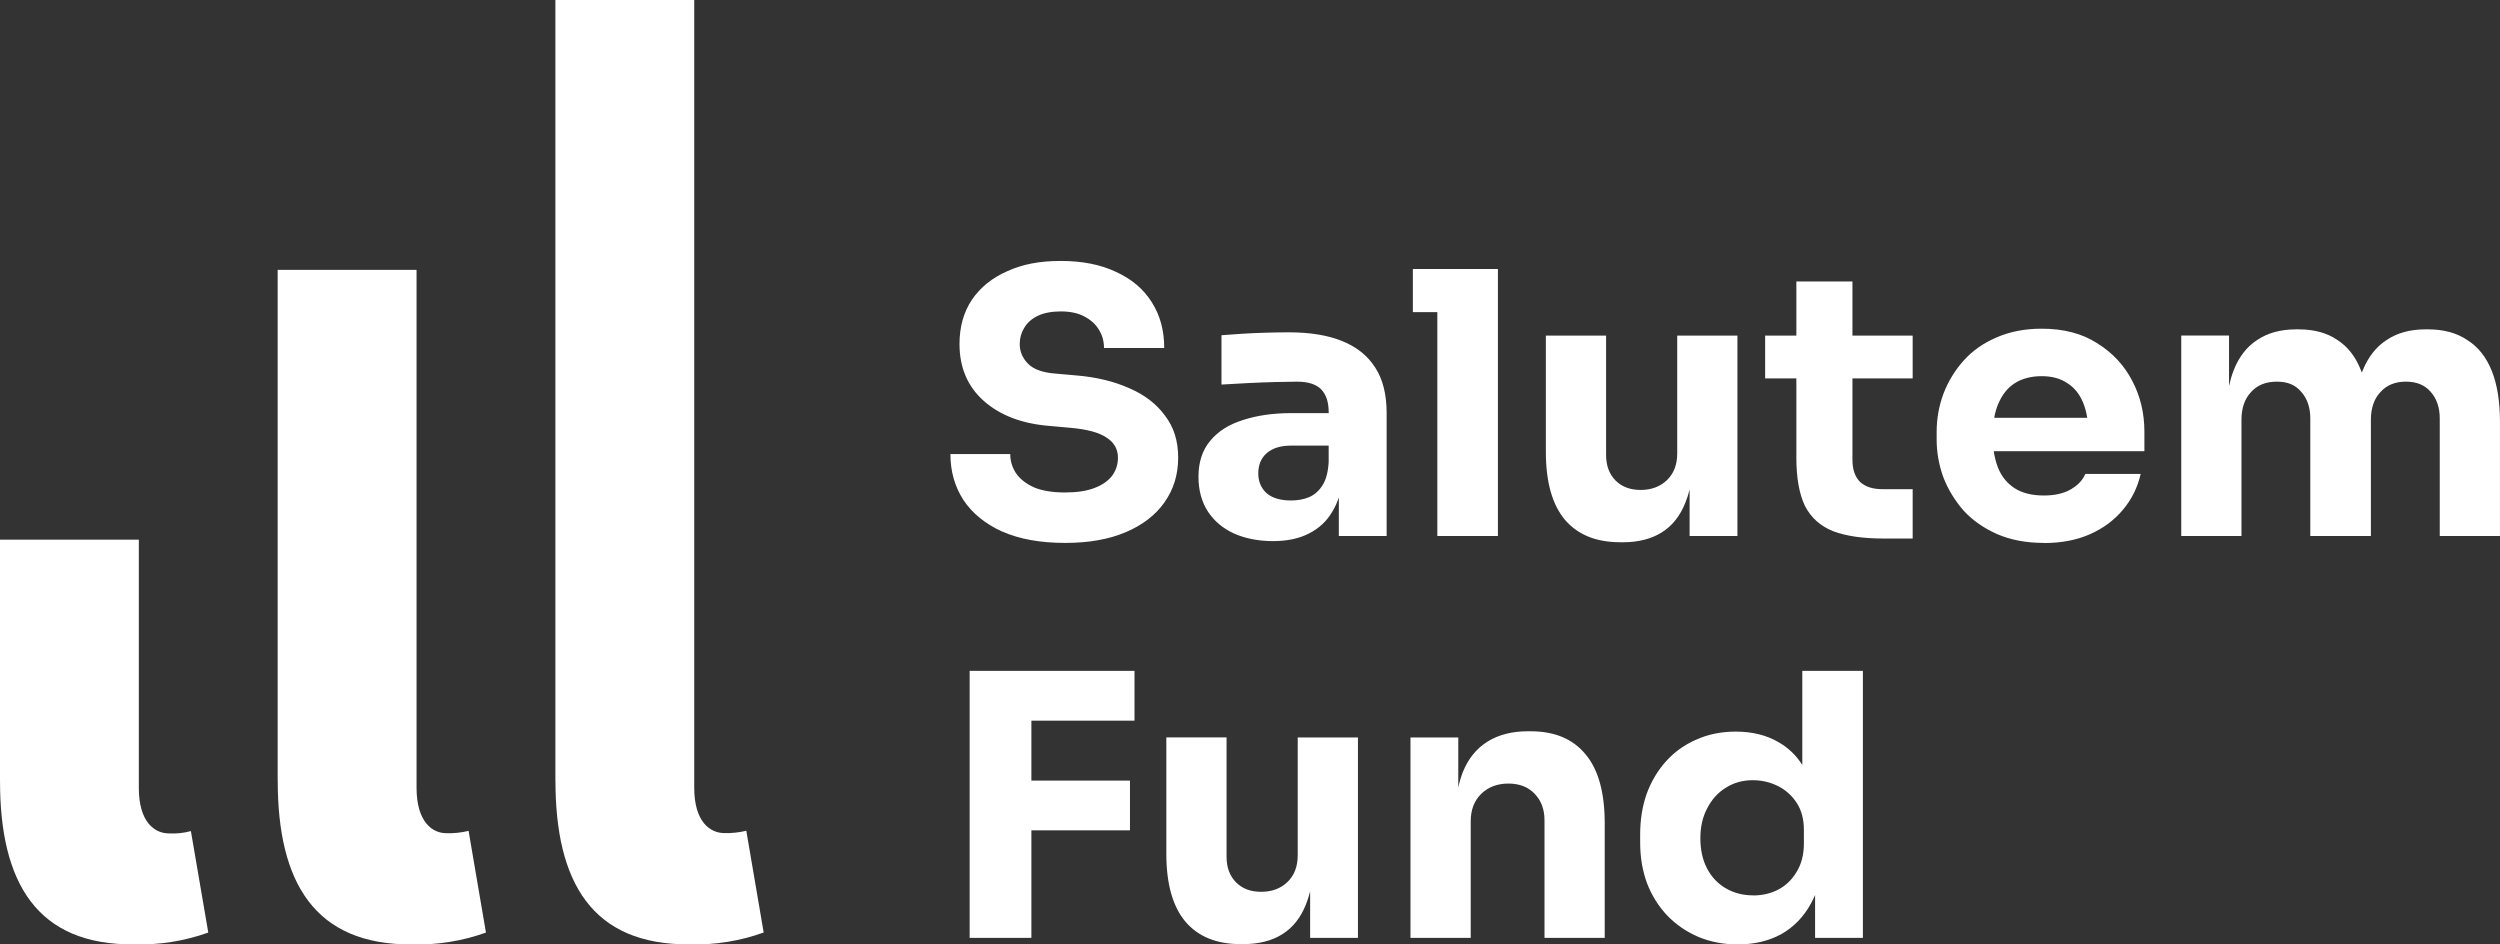 <svg width="90" height="34" viewBox="0 0 90 34" fill="none" xmlns="http://www.w3.org/2000/svg">
<rect x="0" y="0" width="90" height="34" fill="#333333" stroke="none"/>
<g clip-path="url(#clip0_721_2222)">
<path fill-rule="evenodd" clip-rule="evenodd" d="M19.994 28.097V0H24.992V28.355C24.992 29.577 25.555 29.991 26.079 29.991C26.346 29.998 26.609 29.969 26.867 29.907L27.492 33.57C26.642 33.877 25.738 34.023 24.831 33.997C21.307 34.022 19.996 31.762 19.996 28.099H19.994V28.097Z" fill="white"/>
<path fill-rule="evenodd" clip-rule="evenodd" d="M9.996 28.104V9.715H14.996V28.36C14.996 29.581 15.558 29.995 16.069 29.995C16.338 30.004 16.608 29.975 16.869 29.911L17.494 33.572C16.644 33.879 15.739 34.023 14.833 33.999C11.321 34.022 9.998 31.766 9.998 28.104H9.996Z" fill="white"/>
<path fill-rule="evenodd" clip-rule="evenodd" d="M0 19.429V28.127H0.001C0.001 31.781 1.327 34.033 4.837 33.997C5.742 34.022 6.648 33.877 7.498 33.572L6.872 29.919C6.616 29.989 6.35 30.017 6.085 30.003C5.561 30.003 4.998 29.589 4.998 28.37V19.429H0Z" fill="white"/>
<path fill-rule="evenodd" clip-rule="evenodd" d="M36.086 19.137C36.7 19.409 37.455 19.545 38.349 19.545C39.189 19.545 39.913 19.418 40.517 19.163C41.123 18.908 41.588 18.552 41.912 18.097C42.246 17.631 42.414 17.091 42.414 16.478C42.414 15.864 42.256 15.377 41.94 14.963C41.634 14.542 41.205 14.212 40.653 13.975C40.102 13.729 39.465 13.575 38.742 13.515L37.983 13.448C37.532 13.413 37.206 13.295 37.008 13.092C36.808 12.889 36.71 12.654 36.71 12.382C36.71 12.171 36.764 11.978 36.872 11.803C36.981 11.619 37.143 11.473 37.361 11.369C37.587 11.263 37.862 11.211 38.187 11.211C38.529 11.211 38.815 11.272 39.04 11.395C39.275 11.518 39.451 11.68 39.569 11.883C39.686 12.075 39.744 12.291 39.744 12.528H41.912C41.912 11.896 41.763 11.347 41.465 10.881C41.168 10.407 40.739 10.044 40.178 9.789C39.627 9.526 38.963 9.394 38.186 9.394C37.408 9.394 36.804 9.517 36.262 9.763C35.72 10 35.296 10.342 34.989 10.79C34.691 11.237 34.542 11.768 34.542 12.383C34.542 13.234 34.836 13.92 35.422 14.438C36.009 14.956 36.795 15.254 37.779 15.333L38.525 15.4C39.131 15.452 39.569 15.57 39.84 15.756C40.111 15.931 40.246 16.172 40.246 16.479C40.246 16.725 40.173 16.944 40.029 17.137C39.884 17.321 39.671 17.467 39.392 17.571C39.112 17.677 38.763 17.729 38.348 17.729C37.888 17.729 37.513 17.668 37.224 17.545C36.935 17.414 36.718 17.243 36.573 17.032C36.438 16.82 36.369 16.593 36.369 16.347H34.215C34.215 16.971 34.373 17.524 34.688 18.007C35.004 18.481 35.47 18.858 36.083 19.14L36.086 19.137ZM51.744 11.237V19.295H53.925V9.683H50.863V11.237H51.744ZM65.997 19.124C66.457 19.299 67.063 19.387 67.812 19.387H68.856V17.61H67.758C67.416 17.61 67.149 17.522 66.959 17.347C66.779 17.163 66.688 16.9 66.688 16.557V13.622H68.856V12.081H66.688V10.132H64.669V12.081H63.545V13.622H64.669V16.479C64.669 17.207 64.773 17.787 64.98 18.217C65.198 18.638 65.535 18.94 65.997 19.125V19.124ZM73.58 19.545C72.947 19.545 72.387 19.439 71.9 19.229C71.422 19.018 71.019 18.738 70.694 18.387C70.379 18.027 70.135 17.628 69.963 17.189C69.801 16.742 69.719 16.285 69.719 15.821V15.557C69.719 15.074 69.801 14.614 69.963 14.176C70.135 13.729 70.379 13.329 70.694 12.978C71.01 12.626 71.403 12.35 71.873 12.149C72.353 11.938 72.895 11.833 73.499 11.833C74.294 11.833 74.963 12.008 75.505 12.36C76.055 12.703 76.475 13.154 76.764 13.716C77.053 14.268 77.198 14.875 77.198 15.533V16.243H71.775C71.806 16.457 71.857 16.654 71.928 16.836C72.055 17.152 72.253 17.398 72.524 17.574C72.795 17.749 73.148 17.838 73.581 17.838C73.979 17.838 74.303 17.762 74.556 17.613C74.809 17.464 74.981 17.279 75.071 17.061H77.064C76.955 17.544 76.743 17.974 76.426 18.351C76.111 18.729 75.713 19.023 75.234 19.234C74.756 19.445 74.203 19.549 73.581 19.549L73.58 19.545ZM71.94 14.529C71.875 14.682 71.824 14.853 71.791 15.042H75.14C75.109 14.84 75.058 14.656 74.99 14.49C74.863 14.183 74.674 13.95 74.421 13.792C74.177 13.626 73.87 13.542 73.499 13.542C73.129 13.542 72.799 13.626 72.537 13.792C72.275 13.959 72.077 14.205 71.942 14.53L71.94 14.529ZM78.525 12.079V19.295H80.693V15.107C80.693 14.695 80.806 14.365 81.031 14.121C81.257 13.866 81.569 13.739 81.966 13.739C82.364 13.739 82.639 13.862 82.846 14.108C83.064 14.354 83.171 14.673 83.171 15.068V19.295H85.352V15.107C85.352 14.695 85.465 14.365 85.69 14.121C85.916 13.866 86.223 13.739 86.611 13.739C87 13.739 87.298 13.862 87.506 14.108C87.724 14.354 87.831 14.673 87.831 15.068V19.295H89.999V15.187C89.999 14.449 89.899 13.836 89.701 13.344C89.503 12.852 89.208 12.483 88.819 12.239C88.44 11.984 87.971 11.857 87.411 11.857H87.316C86.765 11.857 86.3 11.984 85.921 12.239C85.541 12.484 85.252 12.853 85.054 13.344C85.045 13.367 85.036 13.392 85.027 13.415C85.018 13.39 85.009 13.367 84.999 13.344C84.81 12.852 84.525 12.483 84.146 12.239C83.775 11.984 83.311 11.857 82.751 11.857H82.656C82.105 11.857 81.639 11.984 81.26 12.239C80.881 12.484 80.597 12.853 80.407 13.344C80.342 13.513 80.288 13.698 80.245 13.896V12.079H78.524H78.525ZM34.907 33.763V24.151H40.842V25.943H37.13V28.101H40.679V29.892H37.13V33.763H34.909H34.907ZM62.568 34C62.044 34 61.566 33.907 61.132 33.724C60.707 33.54 60.336 33.285 60.021 32.96C59.705 32.625 59.461 32.235 59.29 31.788C59.127 31.341 59.046 30.857 59.046 30.34V30.037C59.046 29.519 59.121 29.036 59.276 28.589C59.439 28.142 59.669 27.751 59.967 27.417C60.274 27.074 60.64 26.811 61.065 26.627C61.489 26.435 61.964 26.338 62.486 26.338C63.082 26.338 63.597 26.465 64.03 26.72C64.374 26.915 64.659 27.187 64.883 27.537V24.151H67.064V33.763H65.343V32.22C65.299 32.326 65.25 32.427 65.195 32.524C64.933 33.007 64.575 33.375 64.124 33.63C63.673 33.876 63.153 33.998 62.567 33.998L62.568 34ZM63.11 32.236C63.444 32.236 63.747 32.165 64.018 32.025C64.298 31.876 64.52 31.66 64.682 31.38C64.854 31.099 64.94 30.761 64.94 30.366V29.878C64.94 29.492 64.854 29.168 64.682 28.904C64.511 28.641 64.285 28.438 64.005 28.298C63.725 28.158 63.423 28.087 63.097 28.087C62.735 28.087 62.41 28.179 62.121 28.363C61.842 28.538 61.62 28.784 61.458 29.101C61.295 29.408 61.213 29.768 61.213 30.18C61.213 30.593 61.295 30.966 61.458 31.273C61.62 31.579 61.846 31.817 62.135 31.983C62.424 32.149 62.748 32.233 63.11 32.233V32.236ZM50.777 33.764V26.549H52.498V28.353C52.541 28.153 52.594 27.97 52.66 27.8C52.858 27.308 53.157 26.941 53.555 26.695C53.952 26.449 54.435 26.326 55.005 26.326H55.1C55.967 26.326 56.626 26.602 57.079 27.155C57.539 27.699 57.77 28.528 57.77 29.644V33.764H55.602V29.525C55.602 29.139 55.484 28.823 55.249 28.577C55.014 28.331 54.698 28.208 54.301 28.208C53.903 28.208 53.565 28.336 53.312 28.59C53.068 28.836 52.946 29.16 52.946 29.564V33.764H50.778H50.777ZM42.68 33.185C43.14 33.721 43.8 33.988 44.659 33.988H44.754C45.314 33.988 45.785 33.87 46.163 33.632C46.541 33.395 46.827 33.036 47.016 32.553C47.074 32.408 47.124 32.255 47.165 32.09V33.764H48.886V26.549H46.718V30.788C46.718 31.192 46.596 31.511 46.352 31.749C46.108 31.986 45.792 32.105 45.403 32.105C45.015 32.105 44.721 31.99 44.495 31.762C44.269 31.533 44.156 31.226 44.156 30.84V26.547H41.988V30.735C41.988 31.823 42.219 32.639 42.679 33.184L42.68 33.185ZM58.321 19.52C57.463 19.52 56.803 19.253 56.342 18.717C55.882 18.173 55.651 17.357 55.651 16.268V12.081H57.819V16.373C57.819 16.76 57.932 17.067 58.157 17.295C58.383 17.524 58.685 17.638 59.065 17.638C59.445 17.638 59.769 17.519 60.013 17.282C60.258 17.045 60.38 16.725 60.38 16.321V12.082H62.547V19.297H60.826V17.623C60.785 17.788 60.735 17.942 60.677 18.087C60.488 18.57 60.204 18.928 59.824 19.166C59.445 19.403 58.976 19.522 58.416 19.522H58.321V19.52ZM48.198 19.296V17.906C48.137 18.091 48.061 18.26 47.967 18.413C47.769 18.756 47.489 19.02 47.127 19.203C46.775 19.387 46.341 19.48 45.826 19.48C45.311 19.48 44.824 19.387 44.418 19.203C44.02 19.02 43.709 18.756 43.483 18.413C43.257 18.062 43.145 17.645 43.145 17.163C43.145 16.637 43.285 16.207 43.565 15.873C43.845 15.53 44.238 15.281 44.744 15.122C45.25 14.956 45.832 14.872 46.492 14.872H47.833V14.846C47.833 14.477 47.742 14.2 47.562 14.017C47.382 13.833 47.093 13.74 46.696 13.74C46.498 13.74 46.236 13.745 45.91 13.753C45.584 13.762 45.25 13.775 44.908 13.792C44.565 13.81 44.253 13.827 43.973 13.844V12.068C44.181 12.05 44.424 12.033 44.704 12.016C44.984 11.998 45.272 11.985 45.57 11.977C45.868 11.968 46.148 11.964 46.41 11.964C47.169 11.964 47.805 12.069 48.32 12.279C48.844 12.49 49.242 12.81 49.513 13.24C49.784 13.661 49.919 14.205 49.919 14.872V19.296H48.198ZM47.832 16.044V16.622C47.814 16.983 47.741 17.263 47.614 17.464C47.488 17.667 47.325 17.812 47.126 17.898C46.937 17.978 46.72 18.017 46.475 18.017C46.096 18.017 45.802 17.929 45.596 17.754C45.398 17.57 45.298 17.333 45.298 17.043C45.298 16.737 45.398 16.495 45.596 16.319C45.804 16.135 46.097 16.042 46.475 16.042H47.83L47.832 16.044Z" fill="white"/>
</g>
<defs>
<clipPath id="clip0_721_2222">
<rect width="90" height="34" fill="white"/>
</clipPath>
</defs>
</svg>

